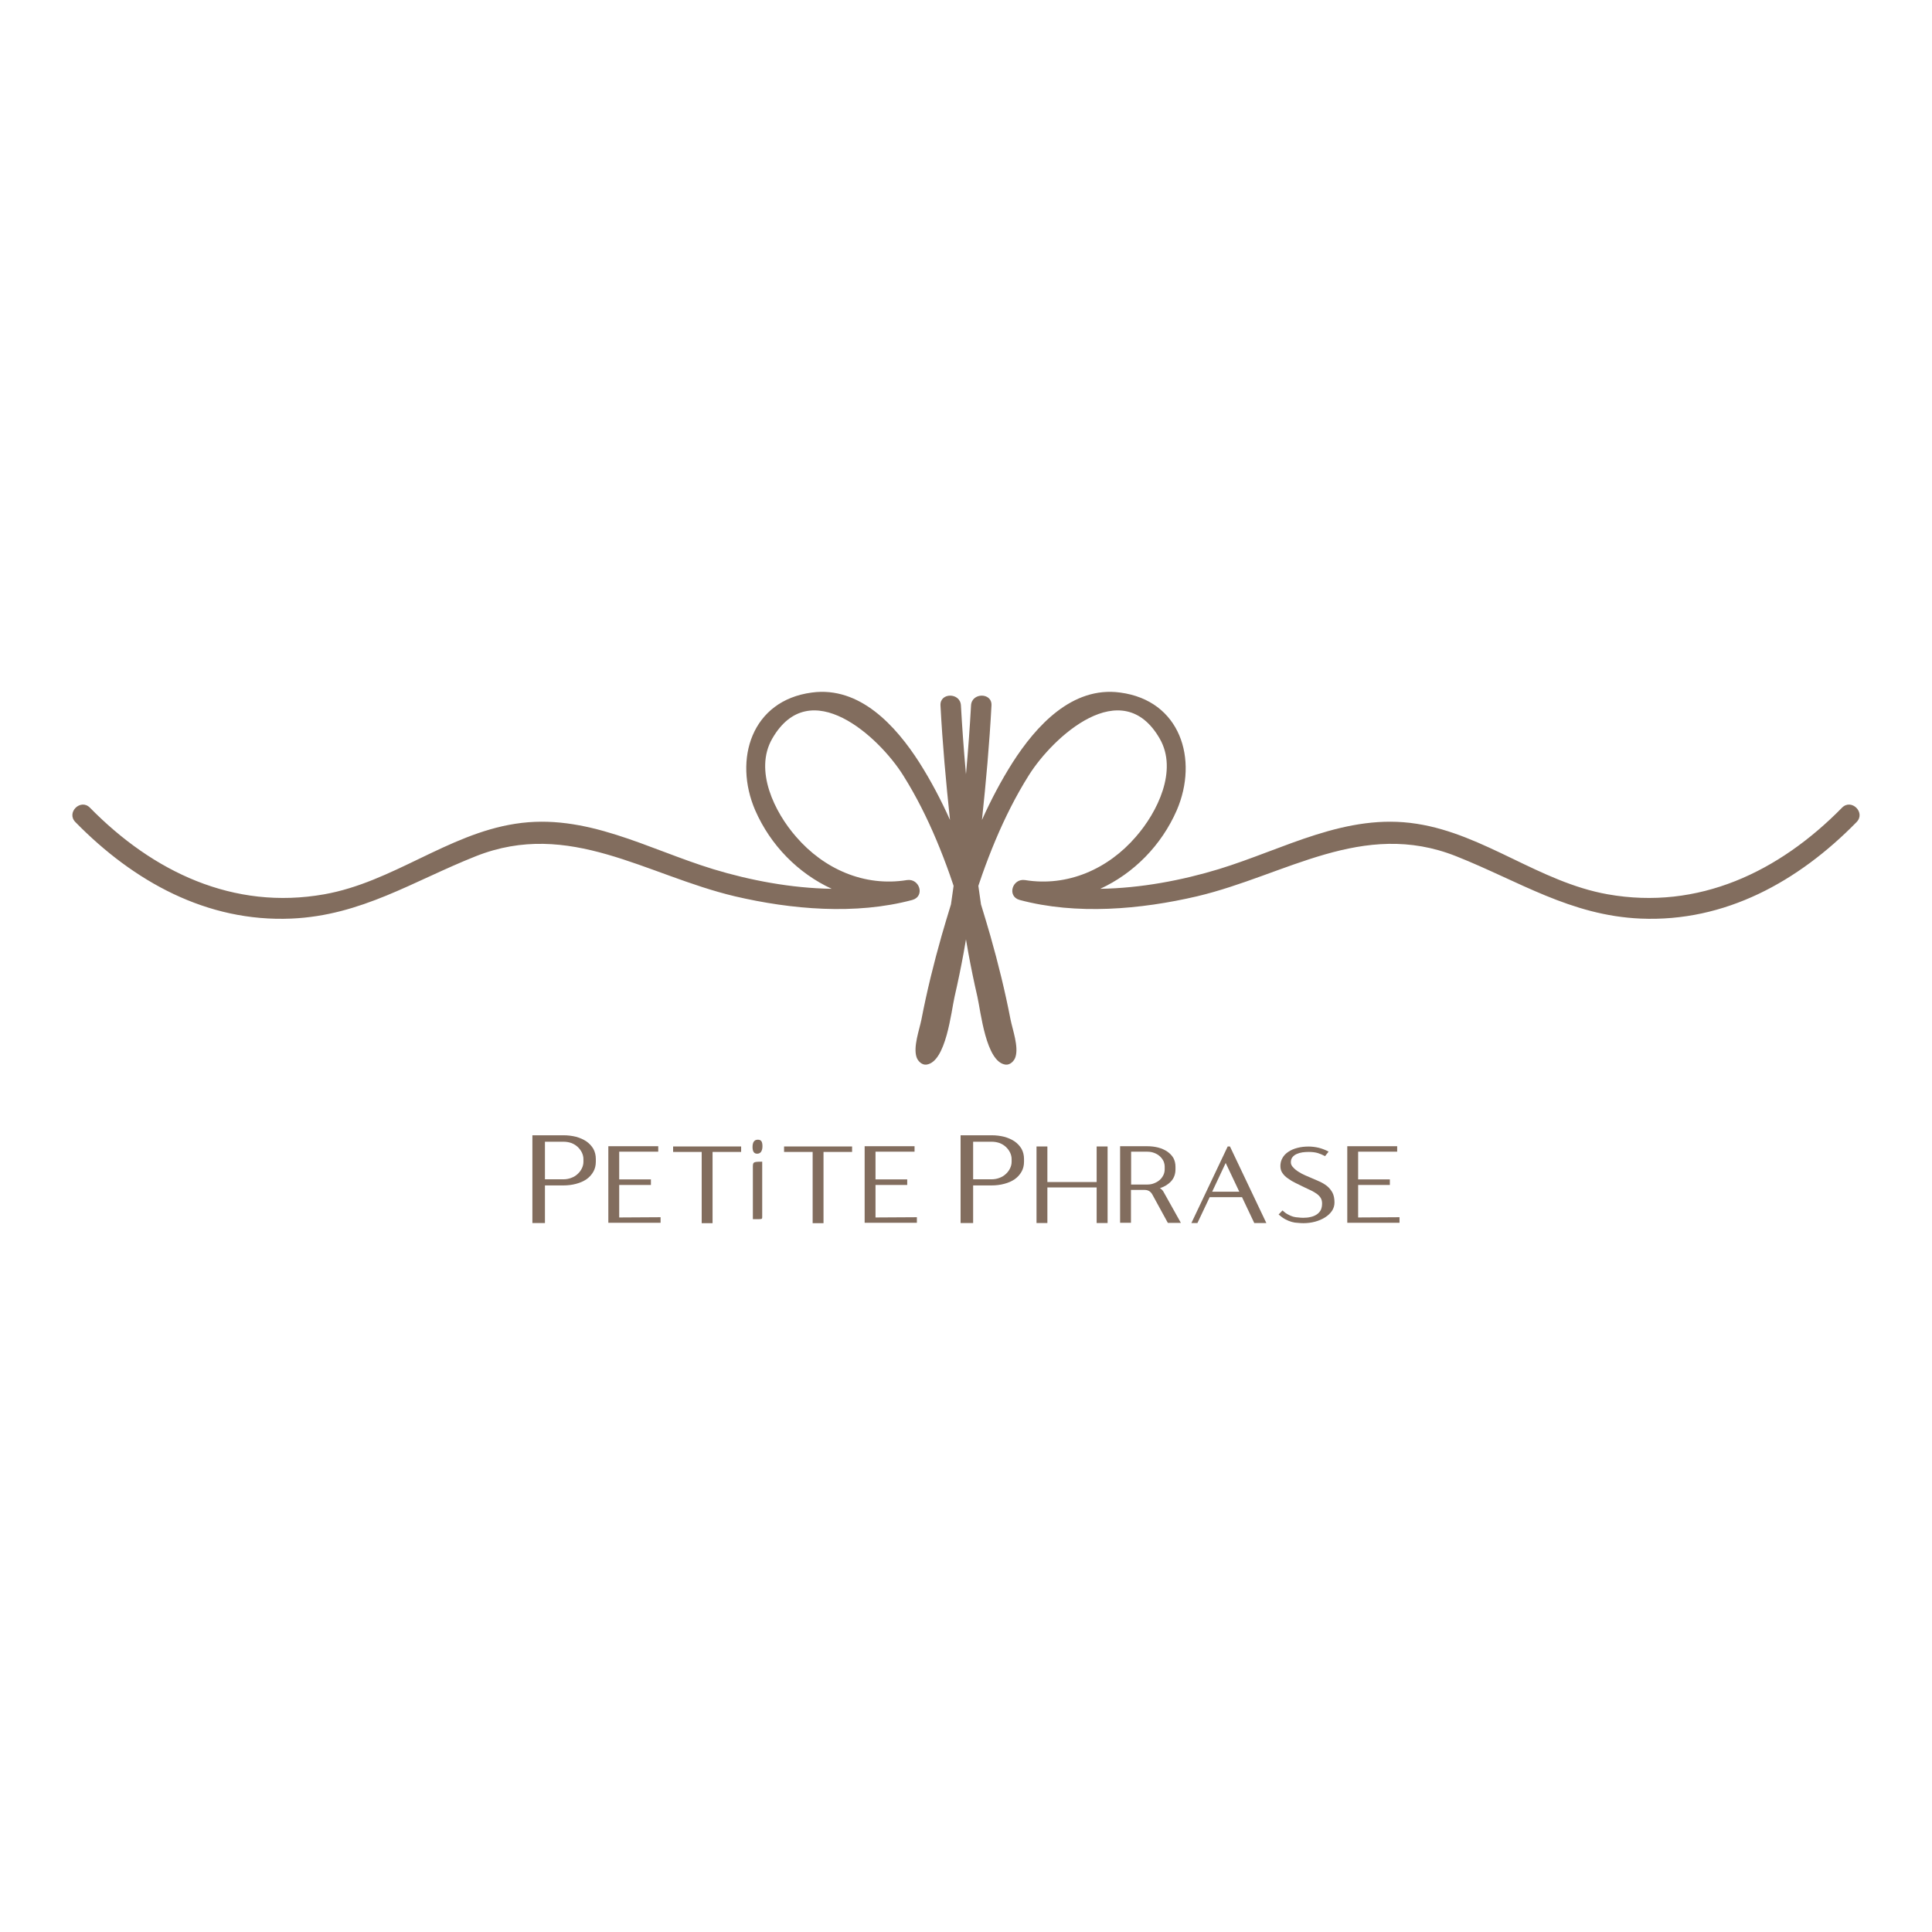<svg version="1.0" preserveAspectRatio="xMidYMid meet" height="500" viewBox="0 0 375 375" zoomAndPan="magnify" width="500" xmlns:xlink="http://www.w3.org/1999/xlink" xmlns="http://www.w3.org/2000/svg"><defs><g></g><clipPath id="e988dc0eb5"><path clip-rule="nonzero" d="M 164.23 0.16 L 348 0.16 L 348 72.859 L 164.23 72.859 Z M 164.23 0.16"></path></clipPath><clipPath id="042c423112"><path clip-rule="nonzero" d="M 0.68 0.16 L 185 0.16 L 185 72.859 L 0.68 72.859 Z M 0.68 0.16"></path></clipPath><clipPath id="8c6acede93"><path clip-rule="nonzero" d="M 1 0.16 L 184.52 0.16 L 184.52 72.859 L 1 72.859 Z M 1 0.16"></path></clipPath><clipPath id="0c8d90de71"><rect height="73" y="0" width="185" x="0"></rect></clipPath><clipPath id="4b9fd7e4e7"><rect height="74" y="0" width="349" x="0"></rect></clipPath><clipPath id="b808032854"><rect height="22" y="0" width="6" x="0"></rect></clipPath><clipPath id="cacad50b13"><rect height="34" y="0" width="172" x="0"></rect></clipPath></defs><g transform="matrix(1, 0, 0, 1, 13, 134)"><g clip-path="url(#4b9fd7e4e7)"><g clip-path="url(#e988dc0eb5)"><path fill-rule="nonzero" fill-opacity="1" d="M 344.555 22.754 C 332.328 35.215 316.684 42.723 299.031 39.578 C 285.781 37.219 275.168 27.941 262 25.898 C 248.242 23.734 236.289 30.812 223.551 34.703 C 216.438 36.867 208.418 38.398 200.555 38.516 C 207.043 35.527 212.426 30.105 215.414 23.262 C 219.66 13.395 216.121 1.957 204.406 0.422 C 195.09 -0.836 188.094 6.91 183.535 14.023 C 181.293 17.562 179.328 21.297 177.598 25.152 C 178.383 17.762 179.051 10.371 179.445 2.941 C 179.602 0.383 175.594 0.383 175.477 2.941 C 175.004 11.469 174.215 20 173.234 28.531 C 172.801 32.855 172.211 37.219 171.582 41.543 C 170.953 43.547 170.363 45.594 169.773 47.598 C 168.242 52.984 166.906 58.406 165.844 63.91 C 165.449 65.879 164.23 69.18 164.898 71.184 C 165.137 71.93 165.922 72.758 166.824 72.641 C 170.641 72.129 171.621 62.34 172.289 59.43 C 173.586 53.809 174.609 48.148 175.434 42.449 C 178.227 33.406 181.688 24.441 186.68 16.504 C 191.355 9.031 204.801 -3.352 212.113 9.387 C 215.652 15.559 211.641 23.656 207.473 28.414 C 202.09 34.664 194.227 38.164 185.973 36.824 C 183.496 36.434 182.395 39.973 184.91 40.68 C 195.918 43.629 208.418 42.527 219.348 39.973 C 236.605 35.883 251.465 24.992 269.625 32.188 C 281.812 37.023 291.836 43.707 305.438 44.297 C 321.871 45.004 336.102 37.062 347.344 25.582 C 349.191 23.734 346.363 20.945 344.555 22.754 Z M 344.555 22.754" fill="#826d5e"></path></g><g clip-path="url(#042c423112)"><g transform="matrix(1, 0, 0, 1, -0, 0)"><g clip-path="url(#0c8d90de71)"><g clip-path="url(#8c6acede93)"><path fill-rule="nonzero" fill-opacity="1" d="M 4.438 22.754 C 16.664 35.215 32.309 42.723 49.961 39.578 C 63.211 37.219 73.824 27.941 86.992 25.898 C 100.75 23.734 112.703 30.812 125.438 34.703 C 132.555 36.867 140.574 38.398 148.438 38.516 C 141.949 35.527 136.566 30.105 133.578 23.262 C 129.332 13.395 132.871 1.957 144.586 0.422 C 153.902 -0.836 160.898 6.91 165.457 14.023 C 167.699 17.562 169.664 21.297 171.395 25.152 C 170.609 17.762 169.941 10.371 169.547 2.941 C 169.391 0.383 173.398 0.383 173.516 2.941 C 173.988 11.469 174.773 20 175.758 28.531 C 176.191 32.855 176.781 37.219 177.41 41.543 C 178.039 43.547 178.629 45.594 179.219 47.598 C 180.75 52.984 182.086 58.406 183.148 63.91 C 183.543 65.879 184.762 69.18 184.094 71.184 C 183.855 71.93 183.07 72.758 182.164 72.641 C 178.352 72.129 177.371 62.34 176.703 59.43 C 175.406 53.809 174.383 48.148 173.559 42.449 C 170.766 33.406 167.305 24.441 162.312 16.504 C 157.637 9.031 144.191 -3.352 136.879 9.387 C 133.34 15.559 137.352 23.656 141.52 28.414 C 146.902 34.664 154.766 38.164 163.02 36.824 C 165.496 36.434 166.598 39.973 164.082 40.68 C 153.074 43.629 140.574 42.527 129.645 39.973 C 112.387 35.883 97.527 24.992 79.367 32.188 C 67.18 37.023 57.156 43.707 43.555 44.297 C 27.121 45.004 12.891 37.062 1.648 25.582 C -0.199 23.734 2.629 20.945 4.438 22.754 Z M 4.438 22.754" fill="#826d5e"></path></g></g></g></g></g></g><g transform="matrix(1, 0, 0, 1, 102, 213)"><g clip-path="url(#cacad50b13)"><g fill-opacity="1" fill="#826d5e"><g transform="translate(83.229, 24.387)"><g><path d="M 11.125 -11.891 C 11.125 -11.453 11.023 -11.031 10.828 -10.625 C 10.629 -10.207 10.359 -9.844 10.016 -9.531 C 9.68 -9.207 9.281 -8.957 8.812 -8.781 C 8.32 -8.582 7.789 -8.484 7.219 -8.484 L 3.656 -8.484 L 3.656 -15.781 L 7.219 -15.781 C 7.789 -15.781 8.32 -15.691 8.812 -15.516 C 9.281 -15.328 9.68 -15.078 10.016 -14.766 C 10.359 -14.441 10.629 -14.078 10.828 -13.672 C 11.023 -13.254 11.125 -12.828 11.125 -12.391 Z M 1.219 0 L 3.656 0 L 3.656 -7.297 L 7.219 -7.297 C 8.102 -7.297 8.93 -7.398 9.703 -7.609 C 10.461 -7.805 11.129 -8.098 11.703 -8.484 C 12.266 -8.879 12.711 -9.367 13.047 -9.953 C 13.367 -10.516 13.531 -11.16 13.531 -11.891 L 13.531 -12.438 C 13.531 -13.164 13.367 -13.82 13.047 -14.406 C 12.711 -14.969 12.266 -15.445 11.703 -15.844 C 11.129 -16.227 10.461 -16.523 9.703 -16.734 C 8.93 -16.93 8.102 -17.031 7.219 -17.031 L 1.219 -17.031 Z M 1.219 0"></path></g></g></g><g fill-opacity="1" fill="#826d5e"><g transform="translate(97.968, 24.387)"><g><path d="M 12.891 -14.859 L 12.891 -7.953 L 3.328 -7.953 L 3.328 -14.859 L 1.219 -14.859 L 1.219 0 L 3.328 0 L 3.328 -6.906 L 12.891 -6.906 L 12.891 0 L 15.016 0 L 15.016 -14.859 Z M 12.891 -14.859"></path></g></g></g><g fill-opacity="1" fill="#826d5e"><g transform="translate(114.191, 24.387)"><g><path d="M 3.359 -13.844 L 6.5 -13.844 C 7 -13.844 7.457 -13.758 7.875 -13.594 C 8.281 -13.438 8.641 -13.219 8.953 -12.938 C 9.242 -12.664 9.473 -12.359 9.641 -12.016 C 9.797 -11.66 9.875 -11.289 9.875 -10.906 L 9.875 -10.438 C 9.875 -10.051 9.797 -9.688 9.641 -9.344 C 9.473 -8.988 9.242 -8.672 8.953 -8.391 C 8.641 -8.117 8.281 -7.898 7.875 -7.734 C 7.457 -7.555 7 -7.469 6.5 -7.469 L 3.359 -7.469 Z M 9.703 -5.953 C 9.547 -6.285 9.297 -6.555 8.953 -6.766 C 9.859 -7.055 10.586 -7.508 11.141 -8.125 C 11.691 -8.738 11.969 -9.508 11.969 -10.438 L 11.969 -10.906 C 11.969 -11.551 11.832 -12.125 11.562 -12.625 C 11.27 -13.113 10.879 -13.523 10.391 -13.859 C 9.891 -14.203 9.305 -14.461 8.641 -14.641 C 7.973 -14.816 7.25 -14.906 6.469 -14.906 L 1.219 -14.906 L 1.219 -0.047 L 3.328 -0.047 L 3.328 -6.422 L 6.016 -6.422 C 6.316 -6.422 6.598 -6.348 6.859 -6.203 C 7.117 -6.035 7.32 -5.816 7.469 -5.547 L 10.484 -0.031 L 13.016 -0.031 Z M 9.703 -5.953"></path></g></g></g><g fill-opacity="1" fill="#826d5e"><g transform="translate(128.03, 24.387)"><g><path d="M 10.516 -6.078 L 5.25 -6.078 L 7.875 -11.656 Z M 8.266 -14.859 L 1.219 0 L 2.391 0 L 4.766 -5.016 L 11.047 -5.016 L 13.422 0 L 15.766 0 L 8.703 -14.859 Z M 8.266 -14.859"></path></g></g></g><g fill-opacity="1" fill="#826d5e"><g transform="translate(145.007, 24.387)"><g><path d="M 7.438 -8.781 C 7.145 -8.895 6.781 -9.051 6.344 -9.25 C 5.906 -9.438 5.484 -9.66 5.078 -9.922 C 4.66 -10.172 4.305 -10.457 4.016 -10.781 C 3.703 -11.082 3.547 -11.414 3.547 -11.781 C 3.547 -12.195 3.656 -12.535 3.875 -12.797 C 4.082 -13.055 4.359 -13.258 4.703 -13.406 C 5.023 -13.551 5.395 -13.656 5.812 -13.719 C 6.219 -13.77 6.613 -13.797 7 -13.797 C 7.695 -13.797 8.289 -13.723 8.781 -13.578 C 9.25 -13.43 9.719 -13.234 10.188 -12.984 L 10.875 -13.859 C 10.301 -14.172 9.676 -14.414 9 -14.594 C 8.32 -14.758 7.648 -14.844 6.984 -14.844 C 6.191 -14.844 5.461 -14.754 4.797 -14.578 C 4.109 -14.398 3.523 -14.145 3.047 -13.812 C 2.555 -13.488 2.18 -13.094 1.922 -12.625 C 1.648 -12.156 1.516 -11.633 1.516 -11.062 C 1.516 -10.531 1.648 -10.07 1.922 -9.688 C 2.191 -9.289 2.551 -8.941 3 -8.641 C 3.438 -8.316 3.926 -8.023 4.469 -7.766 C 5.02 -7.484 5.57 -7.211 6.125 -6.953 C 6.613 -6.711 7.078 -6.492 7.516 -6.297 C 7.941 -6.086 8.305 -5.867 8.609 -5.641 C 8.922 -5.41 9.164 -5.148 9.344 -4.859 C 9.52 -4.566 9.609 -4.211 9.609 -3.797 C 9.609 -3.297 9.52 -2.863 9.344 -2.5 C 9.145 -2.145 8.883 -1.863 8.562 -1.656 C 8.219 -1.426 7.828 -1.266 7.391 -1.172 C 6.953 -1.066 6.473 -1.016 5.953 -1.016 C 5.648 -1.016 5.336 -1.035 5.016 -1.078 C 4.672 -1.086 4.328 -1.141 3.984 -1.234 C 3.648 -1.336 3.312 -1.484 2.969 -1.672 C 2.613 -1.859 2.266 -2.113 1.922 -2.438 L 1.172 -1.656 C 1.609 -1.27 2.035 -0.961 2.453 -0.734 C 2.879 -0.504 3.297 -0.332 3.703 -0.219 C 4.109 -0.102 4.504 -0.039 4.891 -0.031 C 5.273 0.008 5.641 0.031 5.984 0.031 C 6.773 0.031 7.535 -0.066 8.266 -0.266 C 8.984 -0.461 9.625 -0.738 10.188 -1.094 C 10.738 -1.438 11.188 -1.859 11.531 -2.359 C 11.852 -2.848 12.016 -3.391 12.016 -3.984 C 12.016 -4.754 11.883 -5.391 11.625 -5.891 C 11.352 -6.391 11.004 -6.816 10.578 -7.172 C 10.141 -7.516 9.656 -7.805 9.125 -8.047 C 8.57 -8.297 8.008 -8.539 7.438 -8.781 Z M 7.438 -8.781"></path></g></g></g><g fill-opacity="1" fill="#826d5e"><g transform="translate(158.286, 24.387)"><g><path d="M 3.328 -1.078 L 3.328 -7.391 L 9.484 -7.391 L 9.484 -8.469 L 3.328 -8.469 L 3.328 -13.844 L 10.906 -13.844 L 10.906 -14.906 L 1.219 -14.906 L 1.219 -0.047 L 11.359 -0.047 L 11.359 -1.125 Z M 3.328 -1.078"></path></g></g></g><g fill-opacity="1" fill="#826d5e"><g transform="translate(0.118, 24.387)"><g><path d="M 11.125 -11.891 C 11.125 -11.453 11.023 -11.031 10.828 -10.625 C 10.629 -10.207 10.359 -9.844 10.016 -9.531 C 9.68 -9.207 9.281 -8.957 8.812 -8.781 C 8.32 -8.582 7.789 -8.484 7.219 -8.484 L 3.656 -8.484 L 3.656 -15.781 L 7.219 -15.781 C 7.789 -15.781 8.32 -15.691 8.812 -15.516 C 9.281 -15.328 9.68 -15.078 10.016 -14.766 C 10.359 -14.441 10.629 -14.078 10.828 -13.672 C 11.023 -13.254 11.125 -12.828 11.125 -12.391 Z M 1.219 0 L 3.656 0 L 3.656 -7.297 L 7.219 -7.297 C 8.102 -7.297 8.93 -7.398 9.703 -7.609 C 10.461 -7.805 11.129 -8.098 11.703 -8.484 C 12.266 -8.879 12.711 -9.367 13.047 -9.953 C 13.367 -10.516 13.531 -11.16 13.531 -11.891 L 13.531 -12.438 C 13.531 -13.164 13.367 -13.82 13.047 -14.406 C 12.711 -14.969 12.266 -15.445 11.703 -15.844 C 11.129 -16.227 10.461 -16.523 9.703 -16.734 C 8.93 -16.93 8.102 -17.031 7.219 -17.031 L 1.219 -17.031 Z M 1.219 0"></path></g></g></g><g fill-opacity="1" fill="#826d5e"><g transform="translate(14.858, 24.387)"><g><path d="M 3.328 -1.078 L 3.328 -7.391 L 9.484 -7.391 L 9.484 -8.469 L 3.328 -8.469 L 3.328 -13.844 L 10.906 -13.844 L 10.906 -14.906 L 1.219 -14.906 L 1.219 -0.047 L 11.359 -0.047 L 11.359 -1.125 Z M 3.328 -1.078"></path></g></g></g><g fill-opacity="1" fill="#826d5e"><g transform="translate(27.432, 24.387)"><g><path d="M 1.219 -14.859 L 1.219 -13.797 L 6.766 -13.797 L 6.766 0.031 L 8.875 0.031 L 8.875 -13.797 L 14.422 -13.797 L 14.422 -14.859 Z M 1.219 -14.859"></path></g></g></g><g fill-opacity="1" fill="#826d5e"><g transform="translate(48.968, 24.387)"><g><path d="M 1.219 -14.859 L 1.219 -13.797 L 6.766 -13.797 L 6.766 0.031 L 8.875 0.031 L 8.875 -13.797 L 14.422 -13.797 L 14.422 -14.859 Z M 1.219 -14.859"></path></g></g></g><g fill-opacity="1" fill="#826d5e"><g transform="translate(64.608, 24.387)"><g><path d="M 3.328 -1.078 L 3.328 -7.391 L 9.484 -7.391 L 9.484 -8.469 L 3.328 -8.469 L 3.328 -13.844 L 10.906 -13.844 L 10.906 -14.906 L 1.219 -14.906 L 1.219 -0.047 L 11.359 -0.047 L 11.359 -1.125 Z M 3.328 -1.078"></path></g></g></g><g transform="matrix(1, 0, 0, 1, 42, 7)"><g clip-path="url(#b808032854)"><g fill-opacity="1" fill="#826d5e"><g transform="translate(1.084, 16.637)"><g><path d="M 1.047 -10.328 C 1.047 -10.609 1.094 -10.801 1.188 -10.906 C 1.289 -11.02 1.453 -11.086 1.672 -11.109 C 1.891 -11.141 2.285 -11.156 2.859 -11.156 L 2.859 -0.359 C 2.859 -0.223 2.832 -0.129 2.781 -0.078 C 2.727 -0.035 2.551 -0.008 2.25 0 C 1.957 0 1.555 0 1.047 0 Z M 1.875 -12.703 C 1.281 -12.703 0.984 -13.133 0.984 -14 C 0.984 -14.945 1.328 -15.422 2.016 -15.422 C 2.336 -15.422 2.566 -15.32 2.703 -15.125 C 2.836 -14.938 2.906 -14.609 2.906 -14.141 C 2.906 -13.691 2.816 -13.336 2.641 -13.078 C 2.461 -12.828 2.207 -12.703 1.875 -12.703 Z M 1.875 -12.703"></path></g></g></g></g></g></g></g></svg>